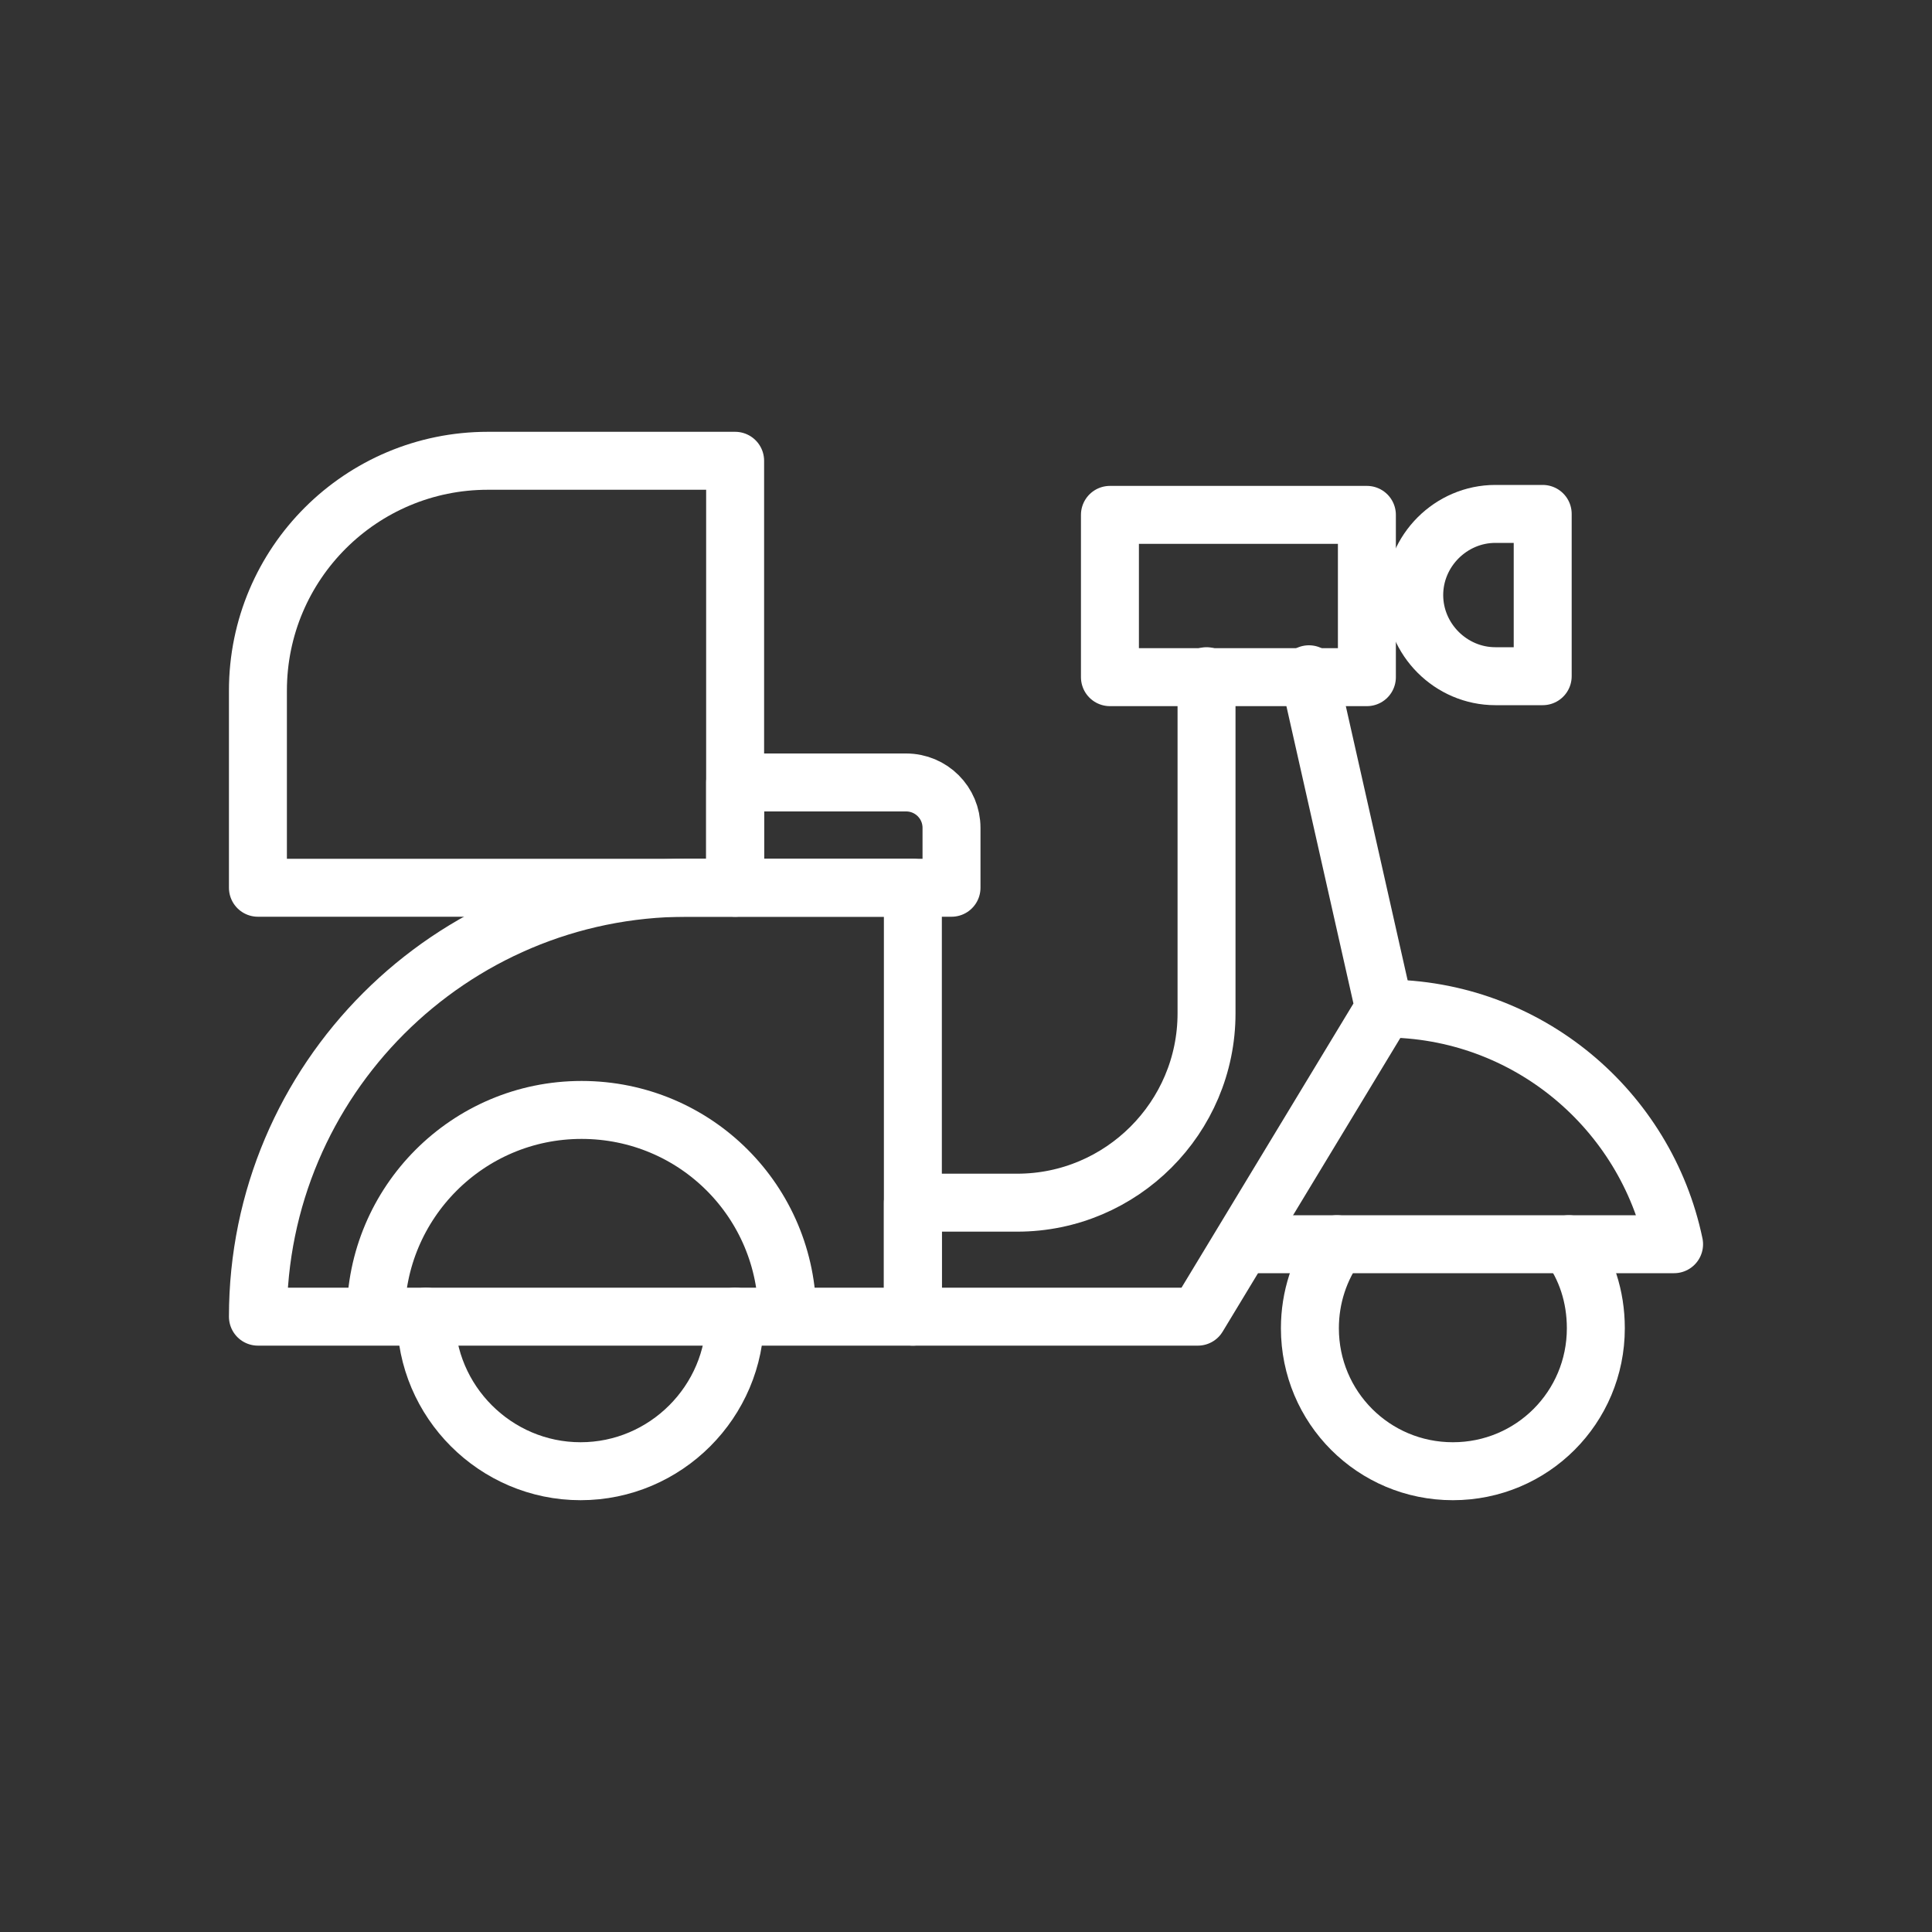 <?xml version="1.0" encoding="utf-8"?>
<!-- Generator: Adobe Illustrator 22.0.1, SVG Export Plug-In . SVG Version: 6.00 Build 0)  -->
<svg version="1.1" id="Capa_1" xmlns="http://www.w3.org/2000/svg" xmlns:xlink="http://www.w3.org/1999/xlink" x="0px" y="0px"
	 viewBox="0 0 200 200" style="enable-background:new 0 0 200 200;" xml:space="preserve">
<rect x="0" y="0" width="200" height="200" fill="#333333" stroke="none"/>
<style type="text/css">
	.st0{fill:none;stroke:#FFFFFF;stroke-width:6;stroke-linecap:round;stroke-linejoin:round;stroke-miterlimit:10;}
</style>
<g>
	<path class="st0" d="M76.1,91.9H26.7V71.5c0-13.2,10.7-23.8,23.8-23.8h25.6V91.9z"/>
	<path class="st0" d="M76.1,91.9h22.4v-6.2c0-2.6-2.1-4.7-4.7-4.7H76.1V91.9z"/>
	<path class="st0" d="M94.5,91.9H71.1c-24.5,0-44.4,19.9-44.4,44.4l0,0h67.8V91.9z"/>
	<rect x="114.9" y="53.3" class="st0" width="26.6" height="16.8"/>
	<path class="st0" d="M159.7,70h-4.9c-4.6,0-8.4-3.8-8.4-8.4l0,0c0-4.6,3.8-8.4,8.4-8.4h4.9V70z"/>
	<path class="st0" d="M135.5,69.8l7.8,34.6L124,136.3H94.5v-11.8h10.8c10.8,0,19.6-8.8,19.6-19.6V70"/>
	<path class="st0" d="M143.3,104.4c14.8,0,27.1,10.5,30,24.4h-44"/>
	<path class="st0" d="M76.1,136.3c0,8.8-7.2,16-16,16s-16-7.2-16-16"/>
	<path class="st0" d="M38.9,136.2c0-11.7,9.5-21.3,21.3-21.3s21.3,9.5,21.3,21.3"/>
	<path class="st0" d="M162.4,128.8c1.8,2.4,2.8,5.4,2.8,8.7c0,8.2-6.6,14.8-14.8,14.8s-14.8-6.6-14.8-14.8c0-3.2,1-6.2,2.8-8.7"/>
</g>
</svg>
